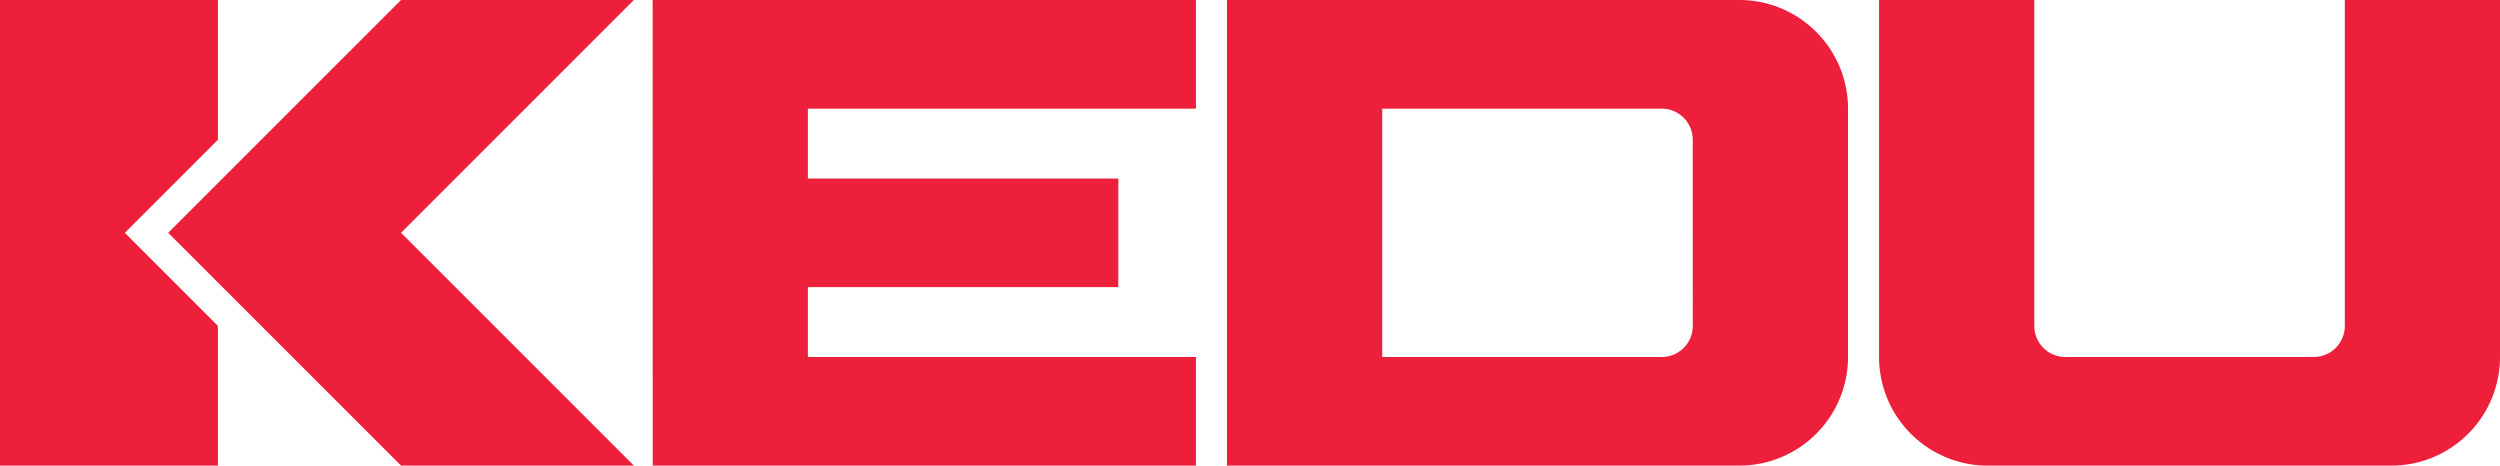 <svg id="Layer_1" data-name="Layer 1" xmlns="http://www.w3.org/2000/svg" viewBox="0 0 800 149"><defs><style>.cls-1{fill:#ee1f3a;}</style></defs><title>KEDU</title><path class="cls-1" d="M169.73,220.22V175.5H100v149h69.73V279.79L139.94,250Zm58.61-44.72L153.82,250l74.52,74.49h74.51L228.34,250l74.51-74.51Zm622,0V279.79a9.94,9.94,0,0,1-10,9.94H760.9a9.93,9.93,0,0,1-9.93-9.94V175.5H701.3V289.73a34.77,34.77,0,0,0,34.75,34.77H865.23A34.77,34.77,0,0,0,900,289.73V175.5Zm-541.48,149H482.7V289.73H358.52V267.38h99.34V232.62H358.52V210.27H482.7V175.5H308.84Zm347.73-149H492.64v149H656.57a34.78,34.78,0,0,0,34.8-34.77V210.27A34.79,34.79,0,0,0,656.57,175.5Zm-14.9,104.29a9.92,9.92,0,0,1-9.92,9.94H542.32V210.27h89.43a9.92,9.92,0,0,1,9.92,9.95Z" transform="translate(-100 -175.5)"/></svg>
